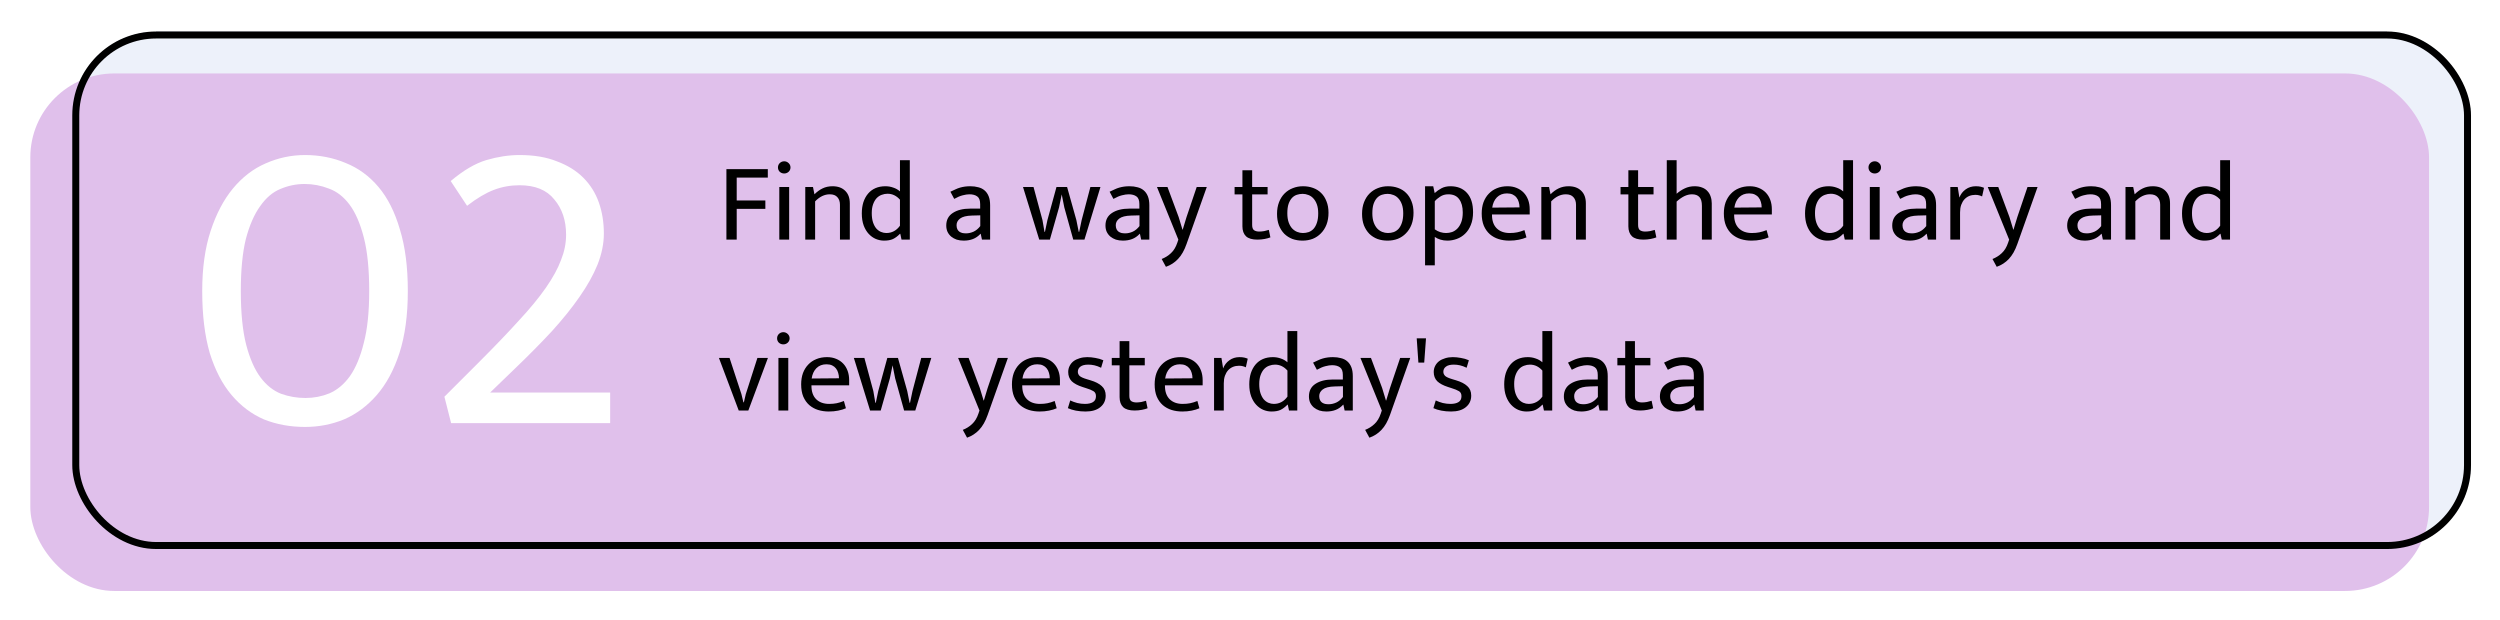 <svg width="395" height="98" viewBox="0 0 395 98" fill="none" xmlns="http://www.w3.org/2000/svg">
<g filter="url(#filter0_d_707_5516)">
<rect x="7" y="2.767" width="379" height="81.767" rx="13.259" fill="#EDF1FA" shape-rendering="crispEdges"/>
<rect x="0.37" y="9.396" width="379" height="81.767" rx="13.259" fill="#E0C0EB"/>
<rect x="7.552" y="3.319" width="377.895" height="80.662" rx="12.707" stroke="black" stroke-width="1.105"/>
<path d="M43.773 22.286C46.071 22.286 48.215 22.706 50.204 23.546C52.193 24.341 53.916 25.601 55.375 27.325C56.834 29.048 57.961 31.28 58.756 34.02C59.596 36.717 60.016 39.965 60.016 43.766C60.016 47.567 59.574 50.838 58.69 53.578C57.806 56.274 56.612 58.484 55.11 60.208C53.607 61.932 51.883 63.214 49.939 64.053C47.994 64.849 45.939 65.247 43.773 65.247C41.43 65.247 39.265 64.849 37.276 64.053C35.331 63.214 33.629 61.932 32.171 60.208C30.712 58.484 29.563 56.274 28.723 53.578C27.928 50.838 27.53 47.567 27.53 43.766C27.53 40.142 27.972 36.982 28.856 34.286C29.74 31.59 30.911 29.358 32.37 27.59C33.873 25.777 35.596 24.452 37.541 23.612C39.53 22.728 41.607 22.286 43.773 22.286ZM33.629 43.766C33.629 47.258 33.917 50.109 34.491 52.319C35.066 54.484 35.817 56.186 36.745 57.423C37.674 58.661 38.756 59.523 39.994 60.009C41.231 60.451 42.513 60.672 43.839 60.672C45.165 60.672 46.425 60.429 47.618 59.943C48.856 59.412 49.939 58.506 50.867 57.225C51.795 55.899 52.524 54.153 53.055 51.987C53.629 49.821 53.916 47.081 53.916 43.766C53.916 40.319 53.629 37.49 53.055 35.28C52.48 33.07 51.729 31.346 50.8 30.109C49.872 28.871 48.789 28.032 47.552 27.59C46.314 27.104 45.033 26.86 43.707 26.86C42.381 26.86 41.099 27.126 39.861 27.656C38.668 28.142 37.607 29.048 36.679 30.374C35.751 31.656 35 33.38 34.425 35.545C33.895 37.711 33.629 40.451 33.629 43.766ZM77.664 27.059C76.249 27.059 74.901 27.302 73.62 27.789C72.338 28.275 70.924 29.114 69.377 30.308L66.791 26.396C68.78 24.717 70.658 23.612 72.426 23.081C74.239 22.551 75.984 22.286 77.664 22.286C79.962 22.286 81.929 22.617 83.564 23.28C85.244 23.899 86.636 24.761 87.741 25.866C88.846 26.971 89.664 28.275 90.194 29.777C90.724 31.28 90.99 32.916 90.99 34.684C90.99 36.275 90.658 37.91 89.995 39.59C89.332 41.225 88.382 42.926 87.144 44.694C85.951 46.418 84.493 48.23 82.769 50.131C81.045 51.987 79.1 53.954 76.935 56.031L73.023 59.81H91.984V64.65H66.857L65.797 60.473L71.299 54.971C73.73 52.54 75.808 50.374 77.531 48.473C79.299 46.573 80.736 44.827 81.841 43.236C82.945 41.645 83.741 40.186 84.227 38.86C84.758 37.534 85.023 36.208 85.023 34.882C85.023 32.628 84.404 30.772 83.166 29.313C81.973 27.811 80.139 27.059 77.664 27.059Z" fill="white"/>
<path d="M116.894 24.512V25.856H111.98V29.462H116.506V30.788H111.98V35.65H110.353V24.512H116.894ZM118.71 35.65V27.341H120.266V35.65H118.71ZM119.488 25.201C119.217 25.201 118.981 25.113 118.781 24.936C118.592 24.748 118.498 24.518 118.498 24.247C118.498 23.976 118.592 23.746 118.781 23.557C118.981 23.369 119.217 23.274 119.488 23.274C119.747 23.274 119.977 23.369 120.178 23.557C120.378 23.746 120.478 23.976 120.478 24.247C120.478 24.518 120.378 24.748 120.178 24.936C119.977 25.113 119.747 25.201 119.488 25.201ZM124.369 35.65H122.813V27.341H124.033L124.263 28.49C124.676 28.077 125.106 27.765 125.554 27.553C126.013 27.329 126.538 27.217 127.127 27.217C127.976 27.217 128.642 27.459 129.125 27.942C129.608 28.413 129.85 29.073 129.85 29.922V35.65H128.294V30.152C128.294 29.645 128.158 29.244 127.887 28.949C127.628 28.643 127.227 28.49 126.685 28.49C125.86 28.49 125.088 28.861 124.369 29.604V35.65ZM137.773 23.098H139.329V35.65H138.021L137.826 34.731H137.773C137.408 35.108 137.037 35.385 136.66 35.562C136.294 35.727 135.829 35.809 135.263 35.809C134.815 35.809 134.379 35.721 133.955 35.544C133.542 35.367 133.171 35.102 132.841 34.748C132.511 34.395 132.246 33.953 132.045 33.422C131.845 32.88 131.745 32.244 131.745 31.513C131.745 30.865 131.827 30.275 131.992 29.745C132.169 29.215 132.416 28.761 132.735 28.384C133.053 28.007 133.442 27.718 133.902 27.517C134.361 27.317 134.886 27.217 135.475 27.217C135.911 27.217 136.324 27.288 136.713 27.429C137.113 27.559 137.467 27.759 137.773 28.03V23.098ZM137.773 29.338C137.219 28.714 136.565 28.401 135.811 28.401C135.493 28.401 135.18 28.46 134.874 28.578C134.579 28.684 134.314 28.861 134.078 29.109C133.854 29.356 133.672 29.674 133.53 30.063C133.389 30.452 133.318 30.918 133.318 31.46C133.318 32.026 133.383 32.509 133.513 32.91C133.642 33.299 133.813 33.623 134.025 33.882C134.249 34.13 134.497 34.312 134.768 34.43C135.051 34.548 135.334 34.607 135.616 34.607C136.5 34.607 137.219 34.224 137.773 33.458V29.338ZM145.743 28.083C146.026 27.942 146.291 27.818 146.539 27.712C146.786 27.594 147.034 27.5 147.281 27.429C147.529 27.358 147.782 27.305 148.042 27.27C148.301 27.235 148.584 27.217 148.89 27.217C149.35 27.217 149.768 27.27 150.146 27.376C150.534 27.47 150.864 27.635 151.136 27.871C151.418 28.107 151.636 28.419 151.79 28.808C151.943 29.185 152.02 29.663 152.02 30.24V35.65H150.729L150.534 34.731H150.499C150.134 35.12 149.733 35.397 149.297 35.562C148.861 35.727 148.378 35.809 147.847 35.809C147.446 35.809 147.075 35.756 146.733 35.65C146.403 35.532 146.115 35.373 145.867 35.173C145.62 34.96 145.425 34.707 145.284 34.412C145.154 34.118 145.089 33.788 145.089 33.422C145.089 32.55 145.431 31.89 146.115 31.442C146.81 30.983 147.723 30.753 148.855 30.753H150.446V30.046C150.446 29.445 150.293 29.038 149.986 28.826C149.68 28.602 149.267 28.49 148.749 28.49C148.442 28.49 148.089 28.543 147.688 28.649C147.299 28.743 146.851 28.932 146.344 29.215L145.743 28.083ZM150.464 31.814L149.155 31.849C148.271 31.872 147.641 32.032 147.264 32.326C146.898 32.609 146.716 32.957 146.716 33.369C146.716 33.617 146.757 33.829 146.839 34.006C146.922 34.171 147.028 34.3 147.158 34.395C147.299 34.489 147.458 34.56 147.635 34.607C147.824 34.642 148.018 34.66 148.218 34.66C148.607 34.66 149.002 34.572 149.403 34.395C149.804 34.206 150.157 33.911 150.464 33.511V31.814ZM157.216 27.341H158.878L160.292 32.574L160.611 34.43H160.681L161.07 32.574L162.502 27.341H164.182L165.649 32.574L166.02 34.43H166.091L166.48 32.574L167.859 27.341H169.45L166.922 35.65H165.154L163.74 30.558L163.333 28.508L162.909 30.558L161.459 35.65H159.78L157.216 27.341ZM170.898 28.083C171.181 27.942 171.446 27.818 171.694 27.712C171.941 27.594 172.189 27.5 172.436 27.429C172.684 27.358 172.937 27.305 173.197 27.27C173.456 27.235 173.739 27.217 174.045 27.217C174.505 27.217 174.923 27.27 175.301 27.376C175.689 27.47 176.019 27.635 176.291 27.871C176.573 28.107 176.791 28.419 176.945 28.808C177.098 29.185 177.175 29.663 177.175 30.24V35.65H175.884L175.689 34.731H175.654C175.289 35.12 174.888 35.397 174.452 35.562C174.016 35.727 173.533 35.809 173.002 35.809C172.601 35.809 172.23 35.756 171.888 35.65C171.558 35.532 171.27 35.373 171.022 35.173C170.775 34.96 170.58 34.707 170.439 34.412C170.309 34.118 170.244 33.788 170.244 33.422C170.244 32.55 170.586 31.89 171.27 31.442C171.965 30.983 172.878 30.753 174.01 30.753H175.601V30.046C175.601 29.445 175.448 29.038 175.141 28.826C174.835 28.602 174.422 28.49 173.904 28.49C173.597 28.49 173.244 28.543 172.843 28.649C172.454 28.743 172.006 28.932 171.499 29.215L170.898 28.083ZM175.619 31.814L174.31 31.849C173.427 31.872 172.796 32.032 172.419 32.326C172.053 32.609 171.871 32.957 171.871 33.369C171.871 33.617 171.912 33.829 171.994 34.006C172.077 34.171 172.183 34.3 172.313 34.395C172.454 34.489 172.613 34.56 172.79 34.607C172.979 34.642 173.173 34.66 173.373 34.66C173.762 34.66 174.157 34.572 174.558 34.395C174.959 34.206 175.312 33.911 175.619 33.511V31.814ZM178.382 27.341H180.044L181.812 32.096L182.413 34.076H182.448L183.049 32.096L184.658 27.341H186.249L183.049 36.357C182.696 37.359 182.248 38.143 181.706 38.708C181.175 39.274 180.539 39.687 179.796 39.946L179.125 38.708C179.679 38.496 180.168 38.19 180.592 37.789C181.028 37.388 181.364 36.834 181.6 36.127L181.759 35.65L178.382 27.341ZM195.86 28.508H193.42V33.334C193.42 33.746 193.521 34.023 193.721 34.165C193.933 34.306 194.204 34.377 194.534 34.377C194.77 34.377 195.029 34.353 195.312 34.306C195.595 34.247 195.842 34.182 196.055 34.112L196.302 35.296C196.066 35.391 195.766 35.473 195.401 35.544C195.035 35.614 194.652 35.65 194.251 35.65C193.426 35.65 192.825 35.473 192.448 35.12C192.071 34.754 191.882 34.23 191.882 33.546V28.508H190.645V27.341H191.882V24.689H193.42V27.341H195.86V28.508ZM205.484 31.407C205.484 32.102 205.378 32.727 205.166 33.281C204.954 33.823 204.659 34.283 204.282 34.66C203.916 35.037 203.486 35.326 202.991 35.526C202.496 35.715 201.96 35.809 201.382 35.809C200.805 35.809 200.269 35.721 199.774 35.544C199.29 35.355 198.866 35.084 198.501 34.731C198.147 34.365 197.864 33.923 197.652 33.405C197.452 32.874 197.351 32.267 197.351 31.584C197.351 30.888 197.458 30.27 197.67 29.727C197.882 29.185 198.171 28.731 198.536 28.366C198.913 27.989 199.349 27.706 199.844 27.517C200.339 27.317 200.876 27.217 201.453 27.217C202.031 27.217 202.561 27.305 203.044 27.482C203.539 27.659 203.964 27.924 204.317 28.278C204.682 28.631 204.965 29.073 205.166 29.604C205.378 30.122 205.484 30.723 205.484 31.407ZM203.857 31.495C203.857 30.941 203.787 30.47 203.645 30.081C203.504 29.692 203.315 29.374 203.08 29.126C202.856 28.879 202.596 28.702 202.302 28.596C202.007 28.478 201.706 28.419 201.4 28.419C201.094 28.419 200.793 28.466 200.498 28.561C200.204 28.655 199.944 28.82 199.72 29.055C199.497 29.291 199.314 29.61 199.172 30.01C199.043 30.399 198.978 30.894 198.978 31.495C198.978 32.049 199.049 32.527 199.19 32.927C199.332 33.316 199.514 33.635 199.738 33.882C199.974 34.13 200.239 34.312 200.534 34.43C200.828 34.548 201.129 34.607 201.435 34.607C201.742 34.607 202.042 34.56 202.337 34.465C202.632 34.359 202.891 34.188 203.115 33.953C203.339 33.705 203.516 33.387 203.645 32.998C203.787 32.597 203.857 32.096 203.857 31.495ZM218.916 31.407C218.916 32.102 218.81 32.727 218.598 33.281C218.386 33.823 218.091 34.283 217.714 34.66C217.348 35.037 216.918 35.326 216.423 35.526C215.928 35.715 215.392 35.809 214.814 35.809C214.237 35.809 213.701 35.721 213.206 35.544C212.722 35.355 212.298 35.084 211.933 34.731C211.579 34.365 211.296 33.923 211.084 33.405C210.884 32.874 210.784 32.267 210.784 31.584C210.784 30.888 210.89 30.27 211.102 29.727C211.314 29.185 211.603 28.731 211.968 28.366C212.345 27.989 212.781 27.706 213.276 27.517C213.771 27.317 214.308 27.217 214.885 27.217C215.463 27.217 215.993 27.305 216.476 27.482C216.971 27.659 217.396 27.924 217.749 28.278C218.115 28.631 218.397 29.073 218.598 29.604C218.81 30.122 218.916 30.723 218.916 31.407ZM217.29 31.495C217.29 30.941 217.219 30.47 217.077 30.081C216.936 29.692 216.747 29.374 216.512 29.126C216.288 28.879 216.028 28.702 215.734 28.596C215.439 28.478 215.139 28.419 214.832 28.419C214.526 28.419 214.225 28.466 213.93 28.561C213.636 28.655 213.377 28.82 213.153 29.055C212.929 29.291 212.746 29.61 212.605 30.01C212.475 30.399 212.41 30.894 212.41 31.495C212.41 32.049 212.481 32.527 212.622 32.927C212.764 33.316 212.946 33.635 213.17 33.882C213.406 34.13 213.671 34.312 213.966 34.43C214.261 34.548 214.561 34.607 214.867 34.607C215.174 34.607 215.474 34.56 215.769 34.465C216.064 34.359 216.323 34.188 216.547 33.953C216.771 33.705 216.948 33.387 217.077 32.998C217.219 32.597 217.29 32.096 217.29 31.495ZM224.257 35.809C223.88 35.809 223.514 35.756 223.161 35.65C222.819 35.544 222.524 35.402 222.277 35.226V39.716H220.739V27.217H222.029L222.259 28.295C222.577 28.001 222.937 27.747 223.337 27.535C223.738 27.323 224.21 27.217 224.752 27.217C225.86 27.217 226.732 27.57 227.368 28.278C228.005 28.985 228.323 29.998 228.323 31.319C228.323 32.096 228.205 32.768 227.969 33.334C227.745 33.9 227.439 34.365 227.05 34.731C226.673 35.096 226.237 35.367 225.742 35.544C225.259 35.721 224.764 35.809 224.257 35.809ZM224.416 28.49C223.921 28.49 223.491 28.613 223.125 28.861C222.76 29.097 222.477 29.338 222.277 29.586V34.023C222.548 34.224 222.836 34.371 223.143 34.465C223.449 34.56 223.756 34.607 224.062 34.607C224.38 34.607 224.699 34.554 225.017 34.448C225.335 34.33 225.618 34.141 225.866 33.882C226.113 33.623 226.313 33.287 226.467 32.874C226.62 32.462 226.696 31.955 226.696 31.354C226.696 30.47 226.508 29.774 226.131 29.268C225.765 28.749 225.194 28.49 224.416 28.49ZM237.273 31.672H231.315V31.743C231.315 32.662 231.563 33.369 232.058 33.864C232.565 34.359 233.248 34.607 234.109 34.607C234.556 34.607 234.951 34.572 235.293 34.501C235.647 34.43 236.03 34.312 236.442 34.147L236.76 35.296C236.419 35.45 236.012 35.573 235.541 35.668C235.081 35.762 234.586 35.809 234.055 35.809C233.454 35.809 232.889 35.727 232.358 35.562C231.84 35.397 231.38 35.143 230.979 34.801C230.579 34.448 230.26 34 230.025 33.458C229.801 32.916 229.689 32.267 229.689 31.513C229.689 30.865 229.783 30.275 229.972 29.745C230.172 29.215 230.449 28.767 230.802 28.401C231.156 28.024 231.58 27.735 232.075 27.535C232.582 27.323 233.148 27.217 233.773 27.217C234.303 27.217 234.78 27.305 235.205 27.482C235.641 27.659 236.012 27.906 236.318 28.225C236.625 28.543 236.861 28.926 237.026 29.374C237.191 29.822 237.273 30.317 237.273 30.859V31.672ZM235.664 30.558C235.664 30.252 235.623 29.969 235.541 29.71C235.47 29.439 235.352 29.203 235.187 29.003C235.034 28.802 234.833 28.643 234.586 28.525C234.338 28.407 234.038 28.348 233.684 28.348C233.036 28.348 232.506 28.555 232.093 28.967C231.692 29.38 231.445 29.922 231.351 30.594L235.664 30.558ZM240.666 35.65H239.11V27.341H240.33L240.56 28.49C240.972 28.077 241.403 27.765 241.85 27.553C242.31 27.329 242.835 27.217 243.424 27.217C244.272 27.217 244.938 27.459 245.422 27.942C245.905 28.413 246.146 29.073 246.146 29.922V35.65H244.591V30.152C244.591 29.645 244.455 29.244 244.184 28.949C243.925 28.643 243.524 28.49 242.982 28.49C242.157 28.49 241.385 28.861 240.666 29.604V35.65ZM256.84 28.508H254.4V33.334C254.4 33.746 254.5 34.023 254.701 34.165C254.913 34.306 255.184 34.377 255.514 34.377C255.75 34.377 256.009 34.353 256.292 34.306C256.575 34.247 256.822 34.182 257.034 34.112L257.282 35.296C257.046 35.391 256.746 35.473 256.38 35.544C256.015 35.614 255.632 35.65 255.231 35.65C254.406 35.65 253.805 35.473 253.428 35.12C253.051 34.754 252.862 34.23 252.862 33.546V28.508H251.625V27.341H252.862V24.689H254.4V27.341H256.84V28.508ZM260.486 35.65H258.931V23.098H260.486V28.401C260.875 28.06 261.306 27.777 261.777 27.553C262.248 27.329 262.767 27.217 263.333 27.217C263.792 27.217 264.193 27.288 264.535 27.429C264.877 27.559 265.154 27.747 265.366 27.995C265.59 28.23 265.755 28.513 265.861 28.843C265.979 29.173 266.038 29.533 266.038 29.922V35.65H264.482V30.311C264.482 29.674 264.352 29.215 264.093 28.932C263.834 28.637 263.439 28.49 262.908 28.49C262.508 28.49 262.101 28.59 261.689 28.79C261.288 28.991 260.887 29.274 260.486 29.639V35.65ZM275.532 31.672H269.574V31.743C269.574 32.662 269.822 33.369 270.317 33.864C270.824 34.359 271.507 34.607 272.368 34.607C272.815 34.607 273.21 34.572 273.552 34.501C273.906 34.43 274.289 34.312 274.701 34.147L275.02 35.296C274.678 35.45 274.271 35.573 273.8 35.668C273.34 35.762 272.845 35.809 272.315 35.809C271.713 35.809 271.148 35.727 270.617 35.562C270.099 35.397 269.639 35.143 269.238 34.801C268.838 34.448 268.519 34 268.284 33.458C268.06 32.916 267.948 32.267 267.948 31.513C267.948 30.865 268.042 30.275 268.231 29.745C268.431 29.215 268.708 28.767 269.062 28.401C269.415 28.024 269.839 27.735 270.334 27.535C270.841 27.323 271.407 27.217 272.032 27.217C272.562 27.217 273.039 27.305 273.464 27.482C273.9 27.659 274.271 27.906 274.578 28.225C274.884 28.543 275.12 28.926 275.285 29.374C275.45 29.822 275.532 30.317 275.532 30.859V31.672ZM273.923 30.558C273.923 30.252 273.882 29.969 273.8 29.71C273.729 29.439 273.611 29.203 273.446 29.003C273.293 28.802 273.092 28.643 272.845 28.525C272.597 28.407 272.297 28.348 271.943 28.348C271.295 28.348 270.765 28.555 270.352 28.967C269.951 29.38 269.704 29.922 269.61 30.594L273.923 30.558ZM286.804 23.098H288.36V35.65H287.052L286.857 34.731H286.804C286.439 35.108 286.068 35.385 285.69 35.562C285.325 35.727 284.86 35.809 284.294 35.809C283.846 35.809 283.41 35.721 282.986 35.544C282.573 35.367 282.202 35.102 281.872 34.748C281.542 34.395 281.277 33.953 281.076 33.422C280.876 32.88 280.776 32.244 280.776 31.513C280.776 30.865 280.858 30.275 281.023 29.745C281.2 29.215 281.447 28.761 281.766 28.384C282.084 28.007 282.473 27.718 282.933 27.517C283.392 27.317 283.917 27.217 284.506 27.217C284.942 27.217 285.355 27.288 285.744 27.429C286.144 27.559 286.498 27.759 286.804 28.03V23.098ZM286.804 29.338C286.25 28.714 285.596 28.401 284.842 28.401C284.524 28.401 284.211 28.46 283.905 28.578C283.61 28.684 283.345 28.861 283.109 29.109C282.885 29.356 282.703 29.674 282.561 30.063C282.42 30.452 282.349 30.918 282.349 31.46C282.349 32.026 282.414 32.509 282.544 32.91C282.673 33.299 282.844 33.623 283.056 33.882C283.28 34.13 283.528 34.312 283.799 34.43C284.082 34.548 284.365 34.607 284.647 34.607C285.531 34.607 286.25 34.224 286.804 33.458V29.338ZM291.014 35.65V27.341H292.57V35.65H291.014ZM291.792 25.201C291.521 25.201 291.285 25.113 291.085 24.936C290.896 24.748 290.802 24.518 290.802 24.247C290.802 23.976 290.896 23.746 291.085 23.557C291.285 23.369 291.521 23.274 291.792 23.274C292.051 23.274 292.281 23.369 292.482 23.557C292.682 23.746 292.782 23.976 292.782 24.247C292.782 24.518 292.682 24.748 292.482 24.936C292.281 25.113 292.051 25.201 291.792 25.201ZM295.206 28.083C295.489 27.942 295.754 27.818 296.002 27.712C296.249 27.594 296.497 27.5 296.744 27.429C296.992 27.358 297.245 27.305 297.504 27.27C297.764 27.235 298.046 27.217 298.353 27.217C298.813 27.217 299.231 27.27 299.608 27.376C299.997 27.47 300.327 27.635 300.598 27.871C300.881 28.107 301.099 28.419 301.252 28.808C301.405 29.185 301.482 29.663 301.482 30.24V35.65H300.192L299.997 34.731H299.962C299.596 35.12 299.196 35.397 298.759 35.562C298.323 35.727 297.84 35.809 297.31 35.809C296.909 35.809 296.538 35.756 296.196 35.65C295.866 35.532 295.577 35.373 295.33 35.173C295.082 34.96 294.888 34.707 294.746 34.412C294.617 34.118 294.552 33.788 294.552 33.422C294.552 32.55 294.894 31.89 295.577 31.442C296.273 30.983 297.186 30.753 298.318 30.753H299.909V30.046C299.909 29.445 299.755 29.038 299.449 28.826C299.143 28.602 298.73 28.49 298.211 28.49C297.905 28.49 297.551 28.543 297.151 28.649C296.762 28.743 296.314 28.932 295.807 29.215L295.206 28.083ZM299.926 31.814L298.618 31.849C297.734 31.872 297.104 32.032 296.726 32.326C296.361 32.609 296.178 32.957 296.178 33.369C296.178 33.617 296.22 33.829 296.302 34.006C296.385 34.171 296.491 34.3 296.62 34.395C296.762 34.489 296.921 34.56 297.098 34.607C297.286 34.642 297.481 34.66 297.681 34.66C298.07 34.66 298.465 34.572 298.866 34.395C299.266 34.206 299.62 33.911 299.926 33.511V31.814ZM303.732 35.65V27.341H304.899L305.164 29.003C305.364 28.472 305.694 28.042 306.154 27.712C306.614 27.382 307.144 27.217 307.745 27.217C308.052 27.217 308.305 27.24 308.505 27.288C308.706 27.335 308.888 27.394 309.053 27.464L308.753 28.826C308.611 28.755 308.452 28.696 308.276 28.649C308.111 28.602 307.91 28.578 307.674 28.578C307.333 28.578 307.014 28.637 306.72 28.755C306.437 28.873 306.183 29.05 305.96 29.285C305.747 29.521 305.576 29.816 305.447 30.169C305.329 30.511 305.27 30.906 305.27 31.354V35.65H303.732ZM309.647 27.341H311.309L313.077 32.096L313.678 34.076H313.714L314.315 32.096L315.924 27.341H317.515L314.315 36.357C313.961 37.359 313.513 38.143 312.971 38.708C312.441 39.274 311.804 39.687 311.062 39.946L310.39 38.708C310.944 38.496 311.433 38.19 311.857 37.789C312.293 37.388 312.629 36.834 312.865 36.127L313.024 35.65L309.647 27.341ZM322.847 28.083C323.13 27.942 323.395 27.818 323.643 27.712C323.89 27.594 324.138 27.5 324.385 27.429C324.633 27.358 324.886 27.305 325.145 27.27C325.405 27.235 325.688 27.217 325.994 27.217C326.454 27.217 326.872 27.27 327.249 27.376C327.638 27.47 327.968 27.635 328.239 27.871C328.522 28.107 328.74 28.419 328.893 28.808C329.047 29.185 329.123 29.663 329.123 30.24V35.65H327.833L327.638 34.731H327.603C327.237 35.12 326.837 35.397 326.401 35.562C325.965 35.727 325.481 35.809 324.951 35.809C324.55 35.809 324.179 35.756 323.837 35.65C323.507 35.532 323.218 35.373 322.971 35.173C322.723 34.96 322.529 34.707 322.387 34.412C322.258 34.118 322.193 33.788 322.193 33.422C322.193 32.55 322.535 31.89 323.218 31.442C323.914 30.983 324.827 30.753 325.959 30.753H327.55V30.046C327.55 29.445 327.397 29.038 327.09 28.826C326.784 28.602 326.371 28.49 325.853 28.49C325.546 28.49 325.193 28.543 324.792 28.649C324.403 28.743 323.955 28.932 323.448 29.215L322.847 28.083ZM327.567 31.814L326.259 31.849C325.375 31.872 324.745 32.032 324.368 32.326C324.002 32.609 323.819 32.957 323.819 33.369C323.819 33.617 323.861 33.829 323.943 34.006C324.026 34.171 324.132 34.3 324.261 34.395C324.403 34.489 324.562 34.56 324.739 34.607C324.927 34.642 325.122 34.66 325.322 34.66C325.711 34.66 326.106 34.572 326.507 34.395C326.907 34.206 327.261 33.911 327.567 33.511V31.814ZM332.964 35.65H331.408V27.341H332.628L332.858 28.49C333.271 28.077 333.701 27.765 334.149 27.553C334.608 27.329 335.133 27.217 335.722 27.217C336.571 27.217 337.237 27.459 337.72 27.942C338.203 28.413 338.445 29.073 338.445 29.922V35.65H336.889V30.152C336.889 29.645 336.754 29.244 336.482 28.949C336.223 28.643 335.822 28.49 335.28 28.49C334.455 28.49 333.683 28.861 332.964 29.604V35.65ZM346.368 23.098H347.924V35.65H346.616L346.421 34.731H346.368C346.003 35.108 345.632 35.385 345.255 35.562C344.889 35.727 344.424 35.809 343.858 35.809C343.41 35.809 342.974 35.721 342.55 35.544C342.137 35.367 341.766 35.102 341.436 34.748C341.106 34.395 340.841 33.953 340.64 33.422C340.44 32.88 340.34 32.244 340.34 31.513C340.34 30.865 340.422 30.275 340.587 29.745C340.764 29.215 341.011 28.761 341.33 28.384C341.648 28.007 342.037 27.718 342.497 27.517C342.956 27.317 343.481 27.217 344.07 27.217C344.506 27.217 344.919 27.288 345.308 27.429C345.708 27.559 346.062 27.759 346.368 28.03V23.098ZM346.368 29.338C345.814 28.714 345.16 28.401 344.406 28.401C344.088 28.401 343.775 28.46 343.469 28.578C343.174 28.684 342.909 28.861 342.673 29.109C342.449 29.356 342.267 29.674 342.125 30.063C341.984 30.452 341.913 30.918 341.913 31.46C341.913 32.026 341.978 32.509 342.108 32.91C342.237 33.299 342.408 33.623 342.62 33.882C342.844 34.13 343.092 34.312 343.363 34.43C343.646 34.548 343.929 34.607 344.211 34.607C345.095 34.607 345.814 34.224 346.368 33.458V29.338ZM115.25 54.341H116.912L113.818 62.65H112.298L109.169 54.341H110.848L112.722 60.051L113.04 61.359H113.111L113.412 60.069L115.25 54.341ZM118.572 62.65V54.341H120.128V62.65H118.572ZM119.35 52.201C119.079 52.201 118.843 52.113 118.643 51.936C118.454 51.748 118.36 51.518 118.36 51.247C118.36 50.976 118.454 50.746 118.643 50.557C118.843 50.369 119.079 50.274 119.35 50.274C119.609 50.274 119.839 50.369 120.039 50.557C120.24 50.746 120.34 50.976 120.34 51.247C120.34 51.518 120.24 51.748 120.039 51.936C119.839 52.113 119.609 52.201 119.35 52.201ZM129.747 58.672H123.789V58.743C123.789 59.662 124.037 60.369 124.532 60.864C125.038 61.359 125.722 61.607 126.582 61.607C127.03 61.607 127.425 61.572 127.767 61.501C128.121 61.43 128.504 61.312 128.916 61.147L129.234 62.296C128.893 62.45 128.486 62.573 128.014 62.668C127.555 62.762 127.06 62.809 126.529 62.809C125.928 62.809 125.363 62.727 124.832 62.562C124.314 62.397 123.854 62.143 123.453 61.801C123.052 61.448 122.734 61 122.499 60.458C122.275 59.916 122.163 59.267 122.163 58.513C122.163 57.865 122.257 57.275 122.445 56.745C122.646 56.215 122.923 55.767 123.276 55.401C123.63 55.024 124.054 54.736 124.549 54.535C125.056 54.323 125.622 54.217 126.247 54.217C126.777 54.217 127.254 54.305 127.679 54.482C128.115 54.659 128.486 54.906 128.792 55.225C129.099 55.543 129.335 55.926 129.5 56.374C129.665 56.822 129.747 57.317 129.747 57.859V58.672ZM128.138 57.558C128.138 57.252 128.097 56.969 128.014 56.71C127.944 56.439 127.826 56.203 127.661 56.002C127.508 55.802 127.307 55.643 127.06 55.525C126.812 55.407 126.512 55.348 126.158 55.348C125.51 55.348 124.98 55.555 124.567 55.967C124.166 56.38 123.919 56.922 123.824 57.594L128.138 57.558ZM130.49 54.341H132.152L133.566 59.574L133.884 61.43H133.955L134.344 59.574L135.776 54.341H137.456L138.923 59.574L139.294 61.43H139.365L139.754 59.574L141.133 54.341H142.724L140.196 62.65H138.428L137.014 57.558L136.607 55.508L136.183 57.558L134.733 62.65H133.053L130.49 54.341ZM146.96 54.341H148.622L150.39 59.096L150.991 61.076H151.026L151.627 59.096L153.236 54.341H154.827L151.627 63.357C151.274 64.359 150.826 65.143 150.284 65.708C149.753 66.274 149.117 66.687 148.374 66.946L147.702 65.708C148.256 65.496 148.746 65.19 149.17 64.789C149.606 64.388 149.942 63.834 150.178 63.127L150.337 62.65L146.96 54.341ZM163.051 58.672H157.093V58.743C157.093 59.662 157.341 60.369 157.836 60.864C158.343 61.359 159.026 61.607 159.887 61.607C160.334 61.607 160.729 61.572 161.071 61.501C161.425 61.43 161.808 61.312 162.22 61.147L162.538 62.296C162.197 62.45 161.79 62.573 161.319 62.668C160.859 62.762 160.364 62.809 159.833 62.809C159.232 62.809 158.667 62.727 158.136 62.562C157.618 62.397 157.158 62.143 156.757 61.801C156.357 61.448 156.038 61 155.803 60.458C155.579 59.916 155.467 59.267 155.467 58.513C155.467 57.865 155.561 57.275 155.75 56.745C155.95 56.215 156.227 55.767 156.58 55.401C156.934 55.024 157.358 54.736 157.853 54.535C158.36 54.323 158.926 54.217 159.551 54.217C160.081 54.217 160.558 54.305 160.983 54.482C161.419 54.659 161.79 54.906 162.096 55.225C162.403 55.543 162.639 55.926 162.804 56.374C162.969 56.822 163.051 57.317 163.051 57.859V58.672ZM161.442 57.558C161.442 57.252 161.401 56.969 161.319 56.71C161.248 56.439 161.13 56.203 160.965 56.002C160.812 55.802 160.611 55.643 160.364 55.525C160.116 55.407 159.816 55.348 159.462 55.348C158.814 55.348 158.284 55.555 157.871 55.967C157.47 56.38 157.223 56.922 157.129 57.594L161.442 57.558ZM169.555 55.896C169.166 55.708 168.813 55.578 168.495 55.508C168.176 55.437 167.858 55.401 167.54 55.401C166.974 55.401 166.556 55.508 166.285 55.72C166.014 55.92 165.878 56.191 165.878 56.533C165.878 56.78 165.972 56.998 166.161 57.187C166.35 57.364 166.744 57.541 167.346 57.717L167.876 57.877C168.666 58.112 169.261 58.419 169.662 58.796C170.074 59.161 170.28 59.662 170.28 60.299C170.28 61.053 169.997 61.66 169.432 62.12C168.878 62.579 168.1 62.809 167.098 62.809C166.568 62.809 166.055 62.762 165.56 62.668C165.077 62.573 164.658 62.444 164.305 62.279L164.676 61.059C165.018 61.224 165.389 61.359 165.79 61.465C166.19 61.56 166.597 61.607 167.01 61.607C167.54 61.607 167.958 61.513 168.265 61.324C168.583 61.135 168.742 60.823 168.742 60.387C168.742 60.01 168.607 59.745 168.336 59.591C168.064 59.426 167.676 59.267 167.169 59.114L166.621 58.937C165.855 58.69 165.283 58.383 164.906 58.018C164.54 57.641 164.358 57.157 164.358 56.568C164.358 56.215 164.434 55.891 164.588 55.596C164.741 55.301 164.947 55.054 165.206 54.853C165.477 54.653 165.796 54.5 166.161 54.394C166.526 54.276 166.927 54.217 167.363 54.217C167.776 54.217 168.2 54.258 168.636 54.341C169.084 54.411 169.508 54.535 169.909 54.712L169.555 55.896ZM176.454 55.508H174.015V60.334C174.015 60.746 174.115 61.023 174.315 61.165C174.527 61.306 174.798 61.377 175.128 61.377C175.364 61.377 175.623 61.353 175.906 61.306C176.189 61.247 176.437 61.182 176.649 61.112L176.896 62.296C176.661 62.391 176.36 62.473 175.995 62.544C175.629 62.614 175.246 62.65 174.846 62.65C174.021 62.65 173.419 62.473 173.042 62.12C172.665 61.754 172.477 61.23 172.477 60.546V55.508H171.239V54.341H172.477V51.689H174.015V54.341H176.454V55.508ZM185.599 58.672H179.641V58.743C179.641 59.662 179.889 60.369 180.384 60.864C180.891 61.359 181.574 61.607 182.435 61.607C182.882 61.607 183.277 61.572 183.619 61.501C183.973 61.43 184.356 61.312 184.768 61.147L185.086 62.296C184.745 62.45 184.338 62.573 183.867 62.668C183.407 62.762 182.912 62.809 182.381 62.809C181.78 62.809 181.215 62.727 180.684 62.562C180.166 62.397 179.706 62.143 179.305 61.801C178.905 61.448 178.586 61 178.351 60.458C178.127 59.916 178.015 59.267 178.015 58.513C178.015 57.865 178.109 57.275 178.298 56.745C178.498 56.215 178.775 55.767 179.129 55.401C179.482 55.024 179.906 54.736 180.401 54.535C180.908 54.323 181.474 54.217 182.099 54.217C182.629 54.217 183.106 54.305 183.531 54.482C183.967 54.659 184.338 54.906 184.644 55.225C184.951 55.543 185.187 55.926 185.352 56.374C185.517 56.822 185.599 57.317 185.599 57.859V58.672ZM183.99 57.558C183.99 57.252 183.949 56.969 183.867 56.71C183.796 56.439 183.678 56.203 183.513 56.002C183.36 55.802 183.159 55.643 182.912 55.525C182.664 55.407 182.364 55.348 182.01 55.348C181.362 55.348 180.832 55.555 180.419 55.967C180.018 56.38 179.771 56.922 179.677 57.594L183.99 57.558ZM187.401 62.65V54.341H188.568L188.833 56.002C189.033 55.472 189.363 55.042 189.823 54.712C190.282 54.382 190.813 54.217 191.414 54.217C191.72 54.217 191.974 54.24 192.174 54.288C192.375 54.335 192.557 54.394 192.722 54.464L192.422 55.826C192.28 55.755 192.121 55.696 191.944 55.649C191.779 55.602 191.579 55.578 191.343 55.578C191.001 55.578 190.683 55.637 190.389 55.755C190.106 55.873 189.852 56.05 189.628 56.285C189.416 56.521 189.245 56.816 189.116 57.169C188.998 57.511 188.939 57.906 188.939 58.354V62.65H187.401ZM198.995 50.098H200.551V62.65H199.242L199.048 61.731H198.995C198.629 62.108 198.258 62.385 197.881 62.562C197.516 62.727 197.05 62.809 196.484 62.809C196.036 62.809 195.6 62.721 195.176 62.544C194.764 62.367 194.392 62.102 194.062 61.748C193.732 61.395 193.467 60.953 193.267 60.422C193.066 59.88 192.966 59.244 192.966 58.513C192.966 57.865 193.049 57.275 193.214 56.745C193.39 56.215 193.638 55.761 193.956 55.384C194.274 55.007 194.663 54.718 195.123 54.517C195.583 54.317 196.107 54.217 196.696 54.217C197.133 54.217 197.545 54.288 197.934 54.429C198.335 54.559 198.688 54.759 198.995 55.03V50.098ZM198.995 56.338C198.441 55.714 197.787 55.401 197.032 55.401C196.714 55.401 196.402 55.46 196.095 55.578C195.801 55.684 195.536 55.861 195.3 56.109C195.076 56.356 194.893 56.674 194.752 57.063C194.61 57.452 194.54 57.918 194.54 58.46C194.54 59.026 194.604 59.509 194.734 59.91C194.864 60.299 195.035 60.623 195.247 60.882C195.471 61.13 195.718 61.312 195.989 61.43C196.272 61.548 196.555 61.607 196.838 61.607C197.722 61.607 198.441 61.224 198.995 60.458V56.338ZM203.046 55.083C203.329 54.942 203.594 54.818 203.841 54.712C204.089 54.594 204.336 54.5 204.584 54.429C204.831 54.358 205.085 54.305 205.344 54.27C205.603 54.235 205.886 54.217 206.193 54.217C206.652 54.217 207.071 54.27 207.448 54.376C207.837 54.47 208.167 54.635 208.438 54.871C208.721 55.107 208.939 55.419 209.092 55.808C209.245 56.185 209.322 56.663 209.322 57.24V62.65H208.031L207.837 61.731H207.801C207.436 62.12 207.035 62.397 206.599 62.562C206.163 62.727 205.68 62.809 205.15 62.809C204.749 62.809 204.378 62.756 204.036 62.65C203.706 62.532 203.417 62.373 203.169 62.173C202.922 61.96 202.727 61.707 202.586 61.412C202.456 61.118 202.392 60.788 202.392 60.422C202.392 59.55 202.733 58.89 203.417 58.442C204.112 57.983 205.026 57.753 206.157 57.753H207.748V57.046C207.748 56.444 207.595 56.038 207.289 55.826C206.982 55.602 206.57 55.49 206.051 55.49C205.745 55.49 205.391 55.543 204.99 55.649C204.601 55.743 204.154 55.932 203.647 56.215L203.046 55.083ZM207.766 58.813L206.458 58.849C205.574 58.872 204.943 59.032 204.566 59.326C204.201 59.609 204.018 59.957 204.018 60.369C204.018 60.617 204.059 60.829 204.142 61.006C204.224 61.171 204.33 61.3 204.46 61.395C204.601 61.489 204.761 61.56 204.937 61.607C205.126 61.642 205.32 61.66 205.521 61.66C205.91 61.66 206.305 61.572 206.705 61.395C207.106 61.206 207.46 60.911 207.766 60.511V58.813ZM210.529 54.341H212.191L213.959 59.096L214.56 61.076H214.596L215.197 59.096L216.806 54.341H218.397L215.197 63.357C214.843 64.359 214.395 65.143 213.853 65.708C213.323 66.274 212.686 66.687 211.944 66.946L211.272 65.708C211.826 65.496 212.315 65.19 212.739 64.789C213.175 64.388 213.511 63.834 213.747 63.127L213.906 62.65L210.529 54.341ZM219.421 51.247H220.888L220.606 55.083H219.686L219.421 51.247ZM227.307 55.896C226.918 55.708 226.564 55.578 226.246 55.508C225.928 55.437 225.609 55.401 225.291 55.401C224.725 55.401 224.307 55.508 224.036 55.72C223.765 55.92 223.629 56.191 223.629 56.533C223.629 56.78 223.724 56.998 223.912 57.187C224.101 57.364 224.496 57.541 225.097 57.717L225.627 57.877C226.417 58.112 227.012 58.419 227.413 58.796C227.825 59.161 228.032 59.662 228.032 60.299C228.032 61.053 227.749 61.66 227.183 62.12C226.629 62.579 225.851 62.809 224.849 62.809C224.319 62.809 223.806 62.762 223.311 62.668C222.828 62.573 222.41 62.444 222.056 62.279L222.427 61.059C222.769 61.224 223.14 61.359 223.541 61.465C223.942 61.56 224.348 61.607 224.761 61.607C225.291 61.607 225.71 61.513 226.016 61.324C226.334 61.135 226.493 60.823 226.493 60.387C226.493 60.01 226.358 59.745 226.087 59.591C225.816 59.426 225.427 59.267 224.92 59.114L224.372 58.937C223.606 58.69 223.034 58.383 222.657 58.018C222.292 57.641 222.109 57.157 222.109 56.568C222.109 56.215 222.186 55.891 222.339 55.596C222.492 55.301 222.698 55.054 222.958 54.853C223.229 54.653 223.547 54.5 223.912 54.394C224.278 54.276 224.678 54.217 225.114 54.217C225.527 54.217 225.951 54.258 226.387 54.341C226.835 54.411 227.26 54.535 227.66 54.712L227.307 55.896ZM239.274 50.098H240.83V62.65H239.521L239.327 61.731H239.274C238.909 62.108 238.537 62.385 238.16 62.562C237.795 62.727 237.329 62.809 236.763 62.809C236.316 62.809 235.879 62.721 235.455 62.544C235.043 62.367 234.671 62.102 234.341 61.748C234.011 61.395 233.746 60.953 233.546 60.422C233.345 59.88 233.245 59.244 233.245 58.513C233.245 57.865 233.328 57.275 233.493 56.745C233.67 56.215 233.917 55.761 234.235 55.384C234.554 55.007 234.942 54.718 235.402 54.517C235.862 54.317 236.386 54.217 236.976 54.217C237.412 54.217 237.824 54.288 238.213 54.429C238.614 54.559 238.967 54.759 239.274 55.03V50.098ZM239.274 56.338C238.72 55.714 238.066 55.401 237.311 55.401C236.993 55.401 236.681 55.46 236.374 55.578C236.08 55.684 235.815 55.861 235.579 56.109C235.355 56.356 235.172 56.674 235.031 57.063C234.889 57.452 234.819 57.918 234.819 58.46C234.819 59.026 234.884 59.509 235.013 59.91C235.143 60.299 235.314 60.623 235.526 60.882C235.75 61.13 235.997 61.312 236.268 61.43C236.551 61.548 236.834 61.607 237.117 61.607C238.001 61.607 238.72 61.224 239.274 60.458V56.338ZM243.325 55.083C243.608 54.942 243.873 54.818 244.12 54.712C244.368 54.594 244.615 54.5 244.863 54.429C245.11 54.358 245.364 54.305 245.623 54.27C245.882 54.235 246.165 54.217 246.472 54.217C246.931 54.217 247.35 54.27 247.727 54.376C248.116 54.47 248.446 54.635 248.717 54.871C249 55.107 249.218 55.419 249.371 55.808C249.524 56.185 249.601 56.663 249.601 57.24V62.65H248.31L248.116 61.731H248.081C247.715 62.12 247.314 62.397 246.878 62.562C246.442 62.727 245.959 62.809 245.429 62.809C245.028 62.809 244.657 62.756 244.315 62.65C243.985 62.532 243.696 62.373 243.449 62.173C243.201 61.96 243.007 61.707 242.865 61.412C242.735 61.118 242.671 60.788 242.671 60.422C242.671 59.55 243.012 58.89 243.696 58.442C244.391 57.983 245.305 57.753 246.436 57.753H248.027V57.046C248.027 56.444 247.874 56.038 247.568 55.826C247.261 55.602 246.849 55.49 246.33 55.49C246.024 55.49 245.67 55.543 245.27 55.649C244.881 55.743 244.433 55.932 243.926 56.215L243.325 55.083ZM248.045 58.813L246.737 58.849C245.853 58.872 245.222 59.032 244.845 59.326C244.48 59.609 244.297 59.957 244.297 60.369C244.297 60.617 244.338 60.829 244.421 61.006C244.503 61.171 244.609 61.3 244.739 61.395C244.881 61.489 245.04 61.56 245.216 61.607C245.405 61.642 245.6 61.66 245.8 61.66C246.189 61.66 246.584 61.572 246.984 61.395C247.385 61.206 247.739 60.911 248.045 60.511V58.813ZM256.339 55.508H253.9V60.334C253.9 60.746 254 61.023 254.2 61.165C254.412 61.306 254.683 61.377 255.013 61.377C255.249 61.377 255.508 61.353 255.791 61.306C256.074 61.247 256.322 61.182 256.534 61.112L256.781 62.296C256.546 62.391 256.245 62.473 255.88 62.544C255.514 62.614 255.131 62.65 254.73 62.65C253.905 62.65 253.304 62.473 252.927 62.12C252.55 61.754 252.361 61.23 252.361 60.546V55.508H251.124V54.341H252.361V51.689H253.9V54.341H256.339V55.508ZM258.501 55.083C258.784 54.942 259.049 54.818 259.296 54.712C259.544 54.594 259.791 54.5 260.039 54.429C260.286 54.358 260.54 54.305 260.799 54.27C261.058 54.235 261.341 54.217 261.648 54.217C262.107 54.217 262.526 54.27 262.903 54.376C263.292 54.47 263.622 54.635 263.893 54.871C264.176 55.107 264.394 55.419 264.547 55.808C264.7 56.185 264.777 56.663 264.777 57.24V62.65H263.486L263.292 61.731H263.256C262.891 62.12 262.49 62.397 262.054 62.562C261.618 62.727 261.135 62.809 260.605 62.809C260.204 62.809 259.833 62.756 259.491 62.65C259.161 62.532 258.872 62.373 258.624 62.173C258.377 61.96 258.182 61.707 258.041 61.412C257.911 61.118 257.847 60.788 257.847 60.422C257.847 59.55 258.188 58.89 258.872 58.442C259.567 57.983 260.481 57.753 261.612 57.753H263.203V57.046C263.203 56.444 263.05 56.038 262.744 55.826C262.437 55.602 262.025 55.49 261.506 55.49C261.2 55.49 260.846 55.543 260.445 55.649C260.056 55.743 259.609 55.932 259.102 56.215L258.501 55.083ZM263.221 58.813L261.913 58.849C261.029 58.872 260.398 59.032 260.021 59.326C259.656 59.609 259.473 59.957 259.473 60.369C259.473 60.617 259.514 60.829 259.597 61.006C259.679 61.171 259.785 61.3 259.915 61.395C260.056 61.489 260.216 61.56 260.392 61.607C260.581 61.642 260.775 61.66 260.976 61.66C261.365 61.66 261.76 61.572 262.16 61.395C262.561 61.206 262.915 60.911 263.221 60.511V58.813Z" fill="black"/>
</g>
<defs>
<filter id="filter0_d_707_5516" x="0.37" y="0.557" width="394.469" height="97.236" filterUnits="userSpaceOnUse" color-interpolation-filters="sRGB">
<feFlood flood-opacity="0" result="BackgroundImageFix"/>
<feColorMatrix in="SourceAlpha" type="matrix" values="0 0 0 0 0 0 0 0 0 0 0 0 0 0 0 0 0 0 127 0" result="hardAlpha"/>
<feOffset dx="4.42" dy="2.21"/>
<feGaussianBlur stdDeviation="2.21"/>
<feComposite in2="hardAlpha" operator="out"/>
<feColorMatrix type="matrix" values="0 0 0 0 0.666 0 0 0 0 0.635 0 0 0 0 0.858 0 0 0 0.2 0"/>
<feBlend mode="normal" in2="BackgroundImageFix" result="effect1_dropShadow_707_5516"/>
<feBlend mode="normal" in="SourceGraphic" in2="effect1_dropShadow_707_5516" result="shape"/>
</filter>
</defs>
</svg>
